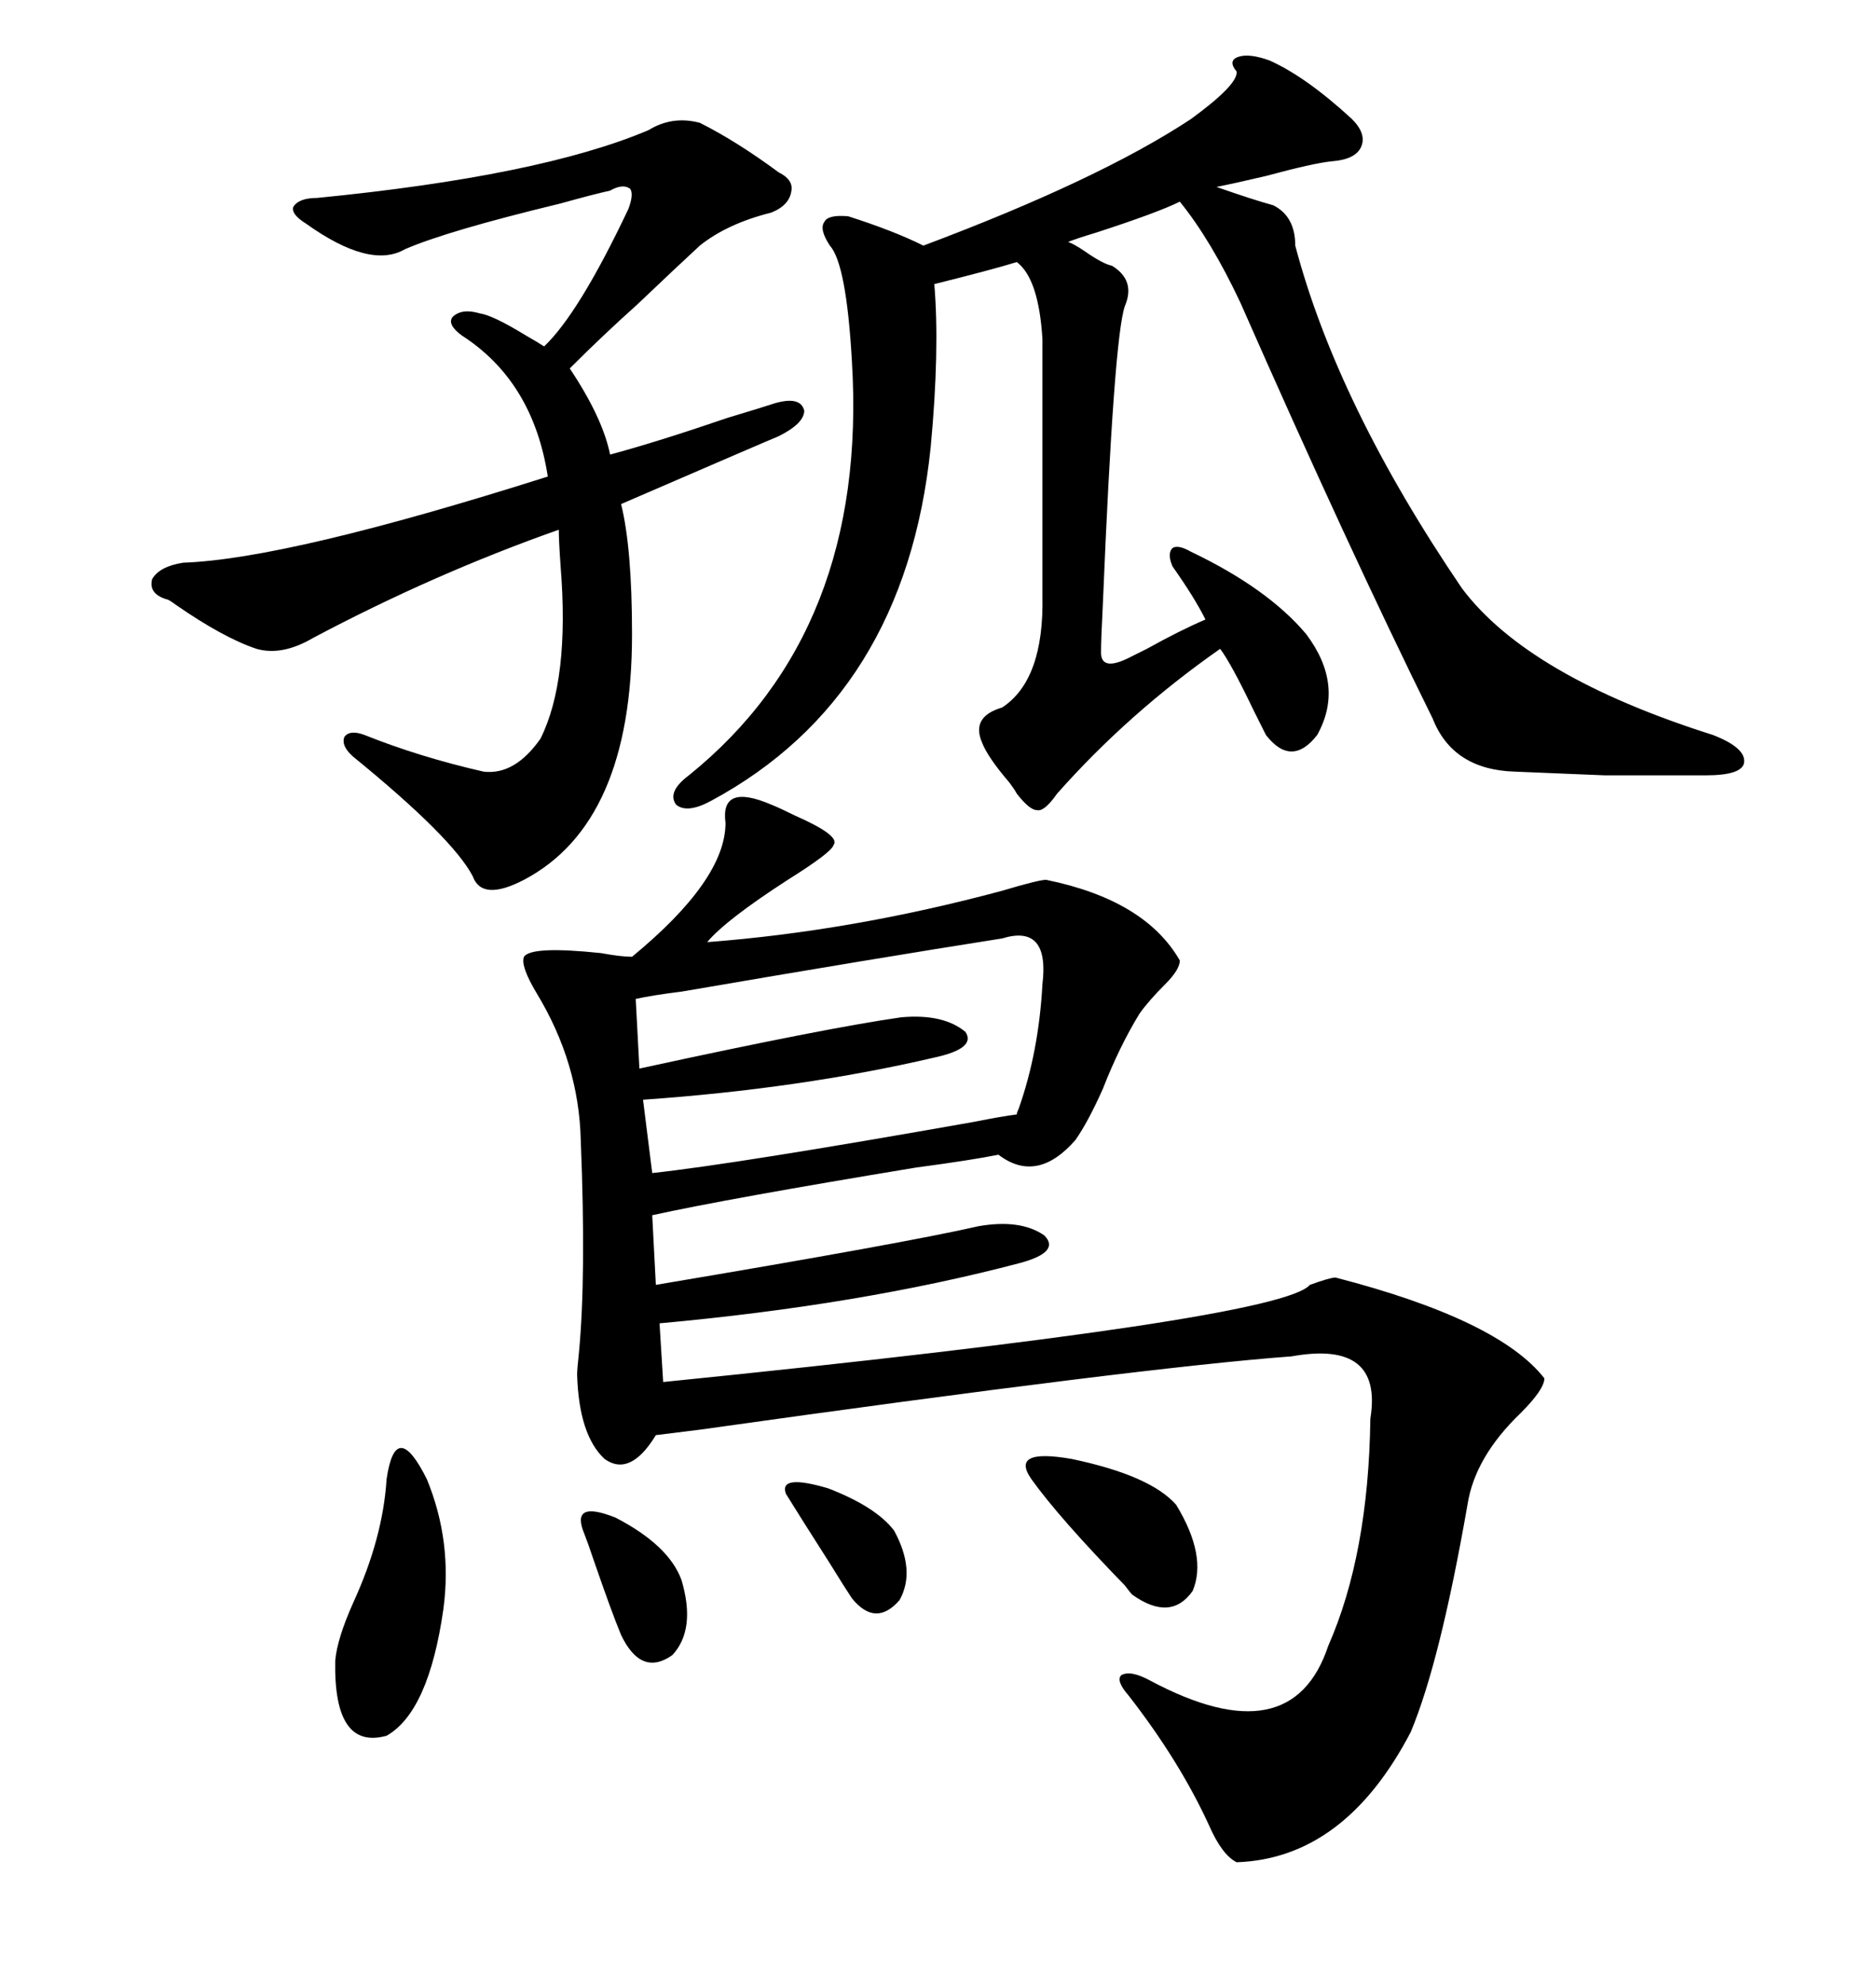 <svg xmlns="http://www.w3.org/2000/svg" xmlns:xlink="http://www.w3.org/1999/xlink" width="300" height="317.285"><path d="M123.34 128.61L123.34 128.61Q124.80 129.20 127.15 130.37L127.15 130.37Q134.47 133.59 133.30 135.06L133.30 135.06Q133.01 136.23 125.98 140.63L125.98 140.63Q116.02 147.07 113.09 150.59L113.09 150.59Q136.23 148.83 160.25 142.38L160.25 142.38Q166.11 140.63 167.29 140.63L167.29 140.63Q183.11 143.85 188.67 153.52L188.67 153.52Q188.67 154.98 186.33 157.32L186.33 157.32Q183.69 159.96 182.23 162.01L182.23 162.01Q179.00 167.29 176.37 174.02L176.37 174.02Q174.02 179.30 171.97 182.23L171.97 182.23Q165.82 189.26 159.67 184.57L159.67 184.57Q155.27 185.45 146.48 186.62L146.48 186.62Q116.31 191.60 104.30 194.24L104.30 194.24L104.88 205.37Q145.02 198.63 156.45 196.00L156.45 196.00Q163.18 194.82 166.99 197.46L166.99 197.46Q169.63 200.10 163.18 201.86L163.18 201.86Q137.70 208.59 105.47 211.52L105.47 211.52L106.05 220.90Q204.79 210.94 209.47 205.37L209.47 205.37Q212.70 204.20 213.57 204.20L213.57 204.20Q239.65 210.94 246.97 220.31L246.97 220.31Q246.97 222.07 243.16 225.88L243.16 225.88Q235.84 232.91 234.67 240.53L234.67 240.53Q230.27 265.72 225.59 276.86L225.59 276.86Q215.04 297.07 197.75 297.66L197.75 297.66Q195.41 296.48 193.36 291.80L193.36 291.80Q188.67 281.54 180.47 271.00L180.47 271.00Q178.42 268.65 179.30 267.77L179.30 267.77Q180.76 266.89 183.98 268.65L183.98 268.65Q206.54 280.66 212.40 263.09L212.40 263.09Q218.85 248.44 219.14 226.76L219.14 226.76Q221.19 214.16 206.54 216.80L206.54 216.80Q182.81 218.55 111.91 228.52L111.91 228.52Q107.23 229.10 104.88 229.39L104.88 229.39Q100.78 236.13 96.68 233.20L96.68 233.20Q92.58 229.39 92.29 219.73L92.29 219.73Q92.29 218.85 92.58 216.21L92.58 216.21Q93.75 203.91 92.87 182.23L92.87 182.23Q92.58 169.92 85.84 158.79L85.84 158.79Q83.20 154.39 83.79 152.93L83.79 152.93Q84.96 151.17 96.09 152.34L96.09 152.34Q99.32 152.93 101.07 152.93L101.07 152.93Q116.02 140.63 116.02 131.54L116.02 131.54Q115.14 125.10 123.34 128.61ZM203.03 9.67L203.03 9.67Q208.89 12.30 216.21 19.04L216.21 19.04Q218.55 21.39 217.68 23.44L217.68 23.44Q216.80 25.49 212.99 25.78L212.99 25.78Q210.06 26.07 202.44 28.13L202.44 28.13Q197.46 29.30 194.53 29.88L194.53 29.88Q200.39 31.93 203.61 32.81L203.61 32.81Q207.13 34.57 207.13 39.26L207.13 39.26Q213.87 64.75 233.79 94.04L233.79 94.04Q244.34 108.11 273.93 117.48L273.93 117.48Q279.20 119.53 278.91 121.88L278.91 121.88Q278.61 123.93 272.75 123.93L272.75 123.93Q263.09 123.93 256.64 123.93L256.64 123.93Q249.32 123.63 242.29 123.34L242.29 123.34Q232.32 123.05 229.10 114.84L229.10 114.84Q215.63 87.60 198.34 48.34L198.34 48.34Q193.65 38.38 188.67 32.23L188.67 32.23Q185.16 33.98 175.20 37.21L175.20 37.21Q172.27 38.09 170.80 38.67L170.80 38.67Q171.68 38.96 173.44 40.14L173.44 40.14Q176.37 42.19 177.83 42.48L177.83 42.48Q181.64 44.82 179.88 48.93L179.88 48.93Q178.13 53.91 176.37 96.39L176.37 96.39Q176.07 102.25 176.07 104.30L176.07 104.30Q176.07 107.52 181.05 104.88L181.05 104.88Q181.64 104.59 183.40 103.71L183.40 103.71Q188.67 100.78 192.77 99.02L192.77 99.02Q191.02 95.51 187.50 90.53L187.50 90.53Q186.62 88.48 187.50 87.60L187.50 87.60Q188.38 87.01 190.43 88.18L190.43 88.18Q202.73 94.04 208.89 101.37L208.89 101.37Q215.04 109.57 210.64 117.48L210.64 117.48Q206.54 122.75 202.44 117.48L202.44 117.48Q201.86 116.31 200.39 113.38L200.39 113.38Q196.88 106.05 195.12 103.71L195.12 103.71Q180.47 113.96 169.04 126.86L169.04 126.86Q166.99 129.79 165.82 129.49L165.82 129.49Q164.65 129.49 162.60 126.86L162.60 126.86Q162.30 126.27 161.43 125.10L161.43 125.10Q157.91 121.00 157.03 118.65L157.03 118.65Q155.27 114.55 160.25 113.09L160.25 113.09Q166.99 108.69 166.70 95.21L166.70 95.21L166.70 54.20Q166.11 44.53 162.60 41.89L162.60 41.89Q158.79 43.07 149.41 45.41L149.41 45.41Q150.29 55.96 148.83 71.48L148.83 71.48Q144.73 111.33 113.67 128.03L113.67 128.03Q109.86 130.08 108.11 128.61L108.11 128.61Q106.64 126.56 110.16 123.93L110.16 123.93Q138.87 100.78 136.23 57.71L136.23 57.71Q135.35 42.19 132.71 39.26L132.71 39.26Q130.96 36.62 131.84 35.45L131.84 35.45Q132.42 34.28 135.64 34.57L135.64 34.57Q142.97 36.91 147.66 39.26L147.66 39.26Q175.78 28.71 190.43 19.04L190.43 19.04Q198.05 13.48 197.75 11.43L197.75 11.43Q196.29 9.67 198.05 9.08L198.05 9.08Q199.80 8.50 203.03 9.67ZM111.91 19.63L111.91 19.63Q117.77 22.56 124.51 27.54L124.51 27.54Q126.86 28.71 126.56 30.47L126.56 30.47Q126.27 32.81 123.34 33.98L123.34 33.98Q116.31 35.74 111.91 39.26L111.91 39.26Q108.11 42.77 101.95 48.63L101.95 48.63Q96.39 53.61 91.11 58.89L91.11 58.89Q96.39 66.80 97.56 72.66L97.56 72.66Q105.18 70.61 116.31 66.80L116.31 66.80Q122.17 65.04 123.93 64.45L123.93 64.45Q128.03 63.28 128.61 65.63L128.61 65.63Q128.61 67.68 124.51 69.73L124.51 69.73Q123.05 70.31 99.32 80.57L99.32 80.57Q101.07 87.60 101.07 101.37L101.07 101.37Q101.07 131.54 83.79 140.63L83.79 140.63Q77.05 144.14 75.59 140.04L75.59 140.04Q72.36 133.89 56.54 121.00L56.54 121.00Q54.49 119.24 55.08 117.77L55.08 117.77Q55.96 116.60 58.30 117.48L58.30 117.48Q67.09 121.00 77.34 123.34L77.34 123.34Q82.32 123.93 86.43 118.07L86.43 118.07Q91.11 108.69 89.65 90.53L89.65 90.53Q89.36 86.43 89.36 84.67L89.36 84.67Q69.43 91.70 50.10 101.95L50.10 101.95Q45.12 104.88 41.02 103.71L41.02 103.71Q35.74 101.95 28.13 96.68L28.13 96.68Q26.95 95.80 26.66 95.80L26.66 95.80Q23.73 94.92 24.32 92.58L24.32 92.58Q25.49 90.53 29.30 89.94L29.30 89.94Q46.00 89.36 87.60 76.17L87.60 76.17Q85.25 60.94 73.83 53.61L73.83 53.61Q71.48 51.86 72.36 50.68L72.36 50.68Q73.83 49.22 76.76 50.10L76.76 50.10Q78.81 50.39 84.08 53.61L84.08 53.61Q86.13 54.79 87.01 55.37L87.01 55.37Q92.58 50.10 100.49 33.40L100.49 33.40Q101.37 31.05 100.78 30.18L100.78 30.18Q99.61 29.30 97.56 30.47L97.56 30.47Q94.92 31.05 89.65 32.52L89.65 32.52Q71.48 36.91 64.75 39.84L64.75 39.84Q59.18 43.07 48.93 35.74L48.93 35.74Q46.58 34.28 46.88 33.11L46.88 33.11Q47.75 31.64 50.68 31.64L50.68 31.64Q86.43 28.13 103.71 20.80L103.71 20.80Q107.52 18.46 111.91 19.63ZM160.25 150L160.25 150Q139.75 153.22 108.98 158.50L108.98 158.50Q104.30 159.08 101.66 159.67L101.66 159.67L102.25 170.80Q131.84 164.36 144.14 162.60L144.14 162.60Q150.88 162.01 154.39 164.94L154.39 164.94Q156.15 167.58 149.41 169.04L149.41 169.04Q128.03 174.02 102.83 175.78L102.83 175.78L104.30 187.50Q117.77 186.04 155.86 179.30L155.86 179.30Q160.25 178.42 162.60 178.13L162.60 178.13Q162.60 177.83 162.89 177.25L162.89 177.25Q166.11 168.16 166.70 157.32L166.70 157.32Q167.87 147.66 160.25 150ZM61.82 236.43L61.82 236.43Q63.28 226.46 68.26 236.43L68.26 236.43Q72.36 246.39 70.90 257.23L70.90 257.23Q68.55 273.63 61.82 277.44L61.82 277.44Q53.32 279.79 53.61 265.43L53.61 265.43Q53.91 261.91 56.54 256.05L56.54 256.05Q61.23 245.80 61.82 236.43ZM164.94 236.43L164.94 236.43Q161.43 231.45 171.39 233.20L171.39 233.20Q183.98 235.84 188.09 240.53L188.09 240.53Q193.07 248.73 190.72 254.30L190.72 254.30Q187.21 259.28 181.05 254.88L181.05 254.88Q180.76 254.59 179.88 253.42L179.88 253.42Q169.34 242.58 164.94 236.43ZM93.46 245.21L93.46 245.21Q91.11 239.65 98.44 242.58L98.44 242.58Q106.93 246.97 108.98 252.54L108.98 252.54Q111.33 260.45 107.52 264.55L107.52 264.55Q102.54 268.07 99.32 261.33L99.32 261.33Q97.85 257.81 94.92 249.32L94.92 249.32Q94.04 246.68 93.46 245.21ZM125.68 238.77L125.68 238.77Q124.51 235.55 132.42 237.89L132.42 237.89Q140.04 240.82 142.97 244.63L142.97 244.63Q146.48 251.07 143.85 255.76L143.85 255.76Q140.04 260.16 136.23 255.47L136.23 255.47Q135.06 253.71 132.71 249.90L132.71 249.90Q128.03 242.58 125.68 238.77Z"/></svg>